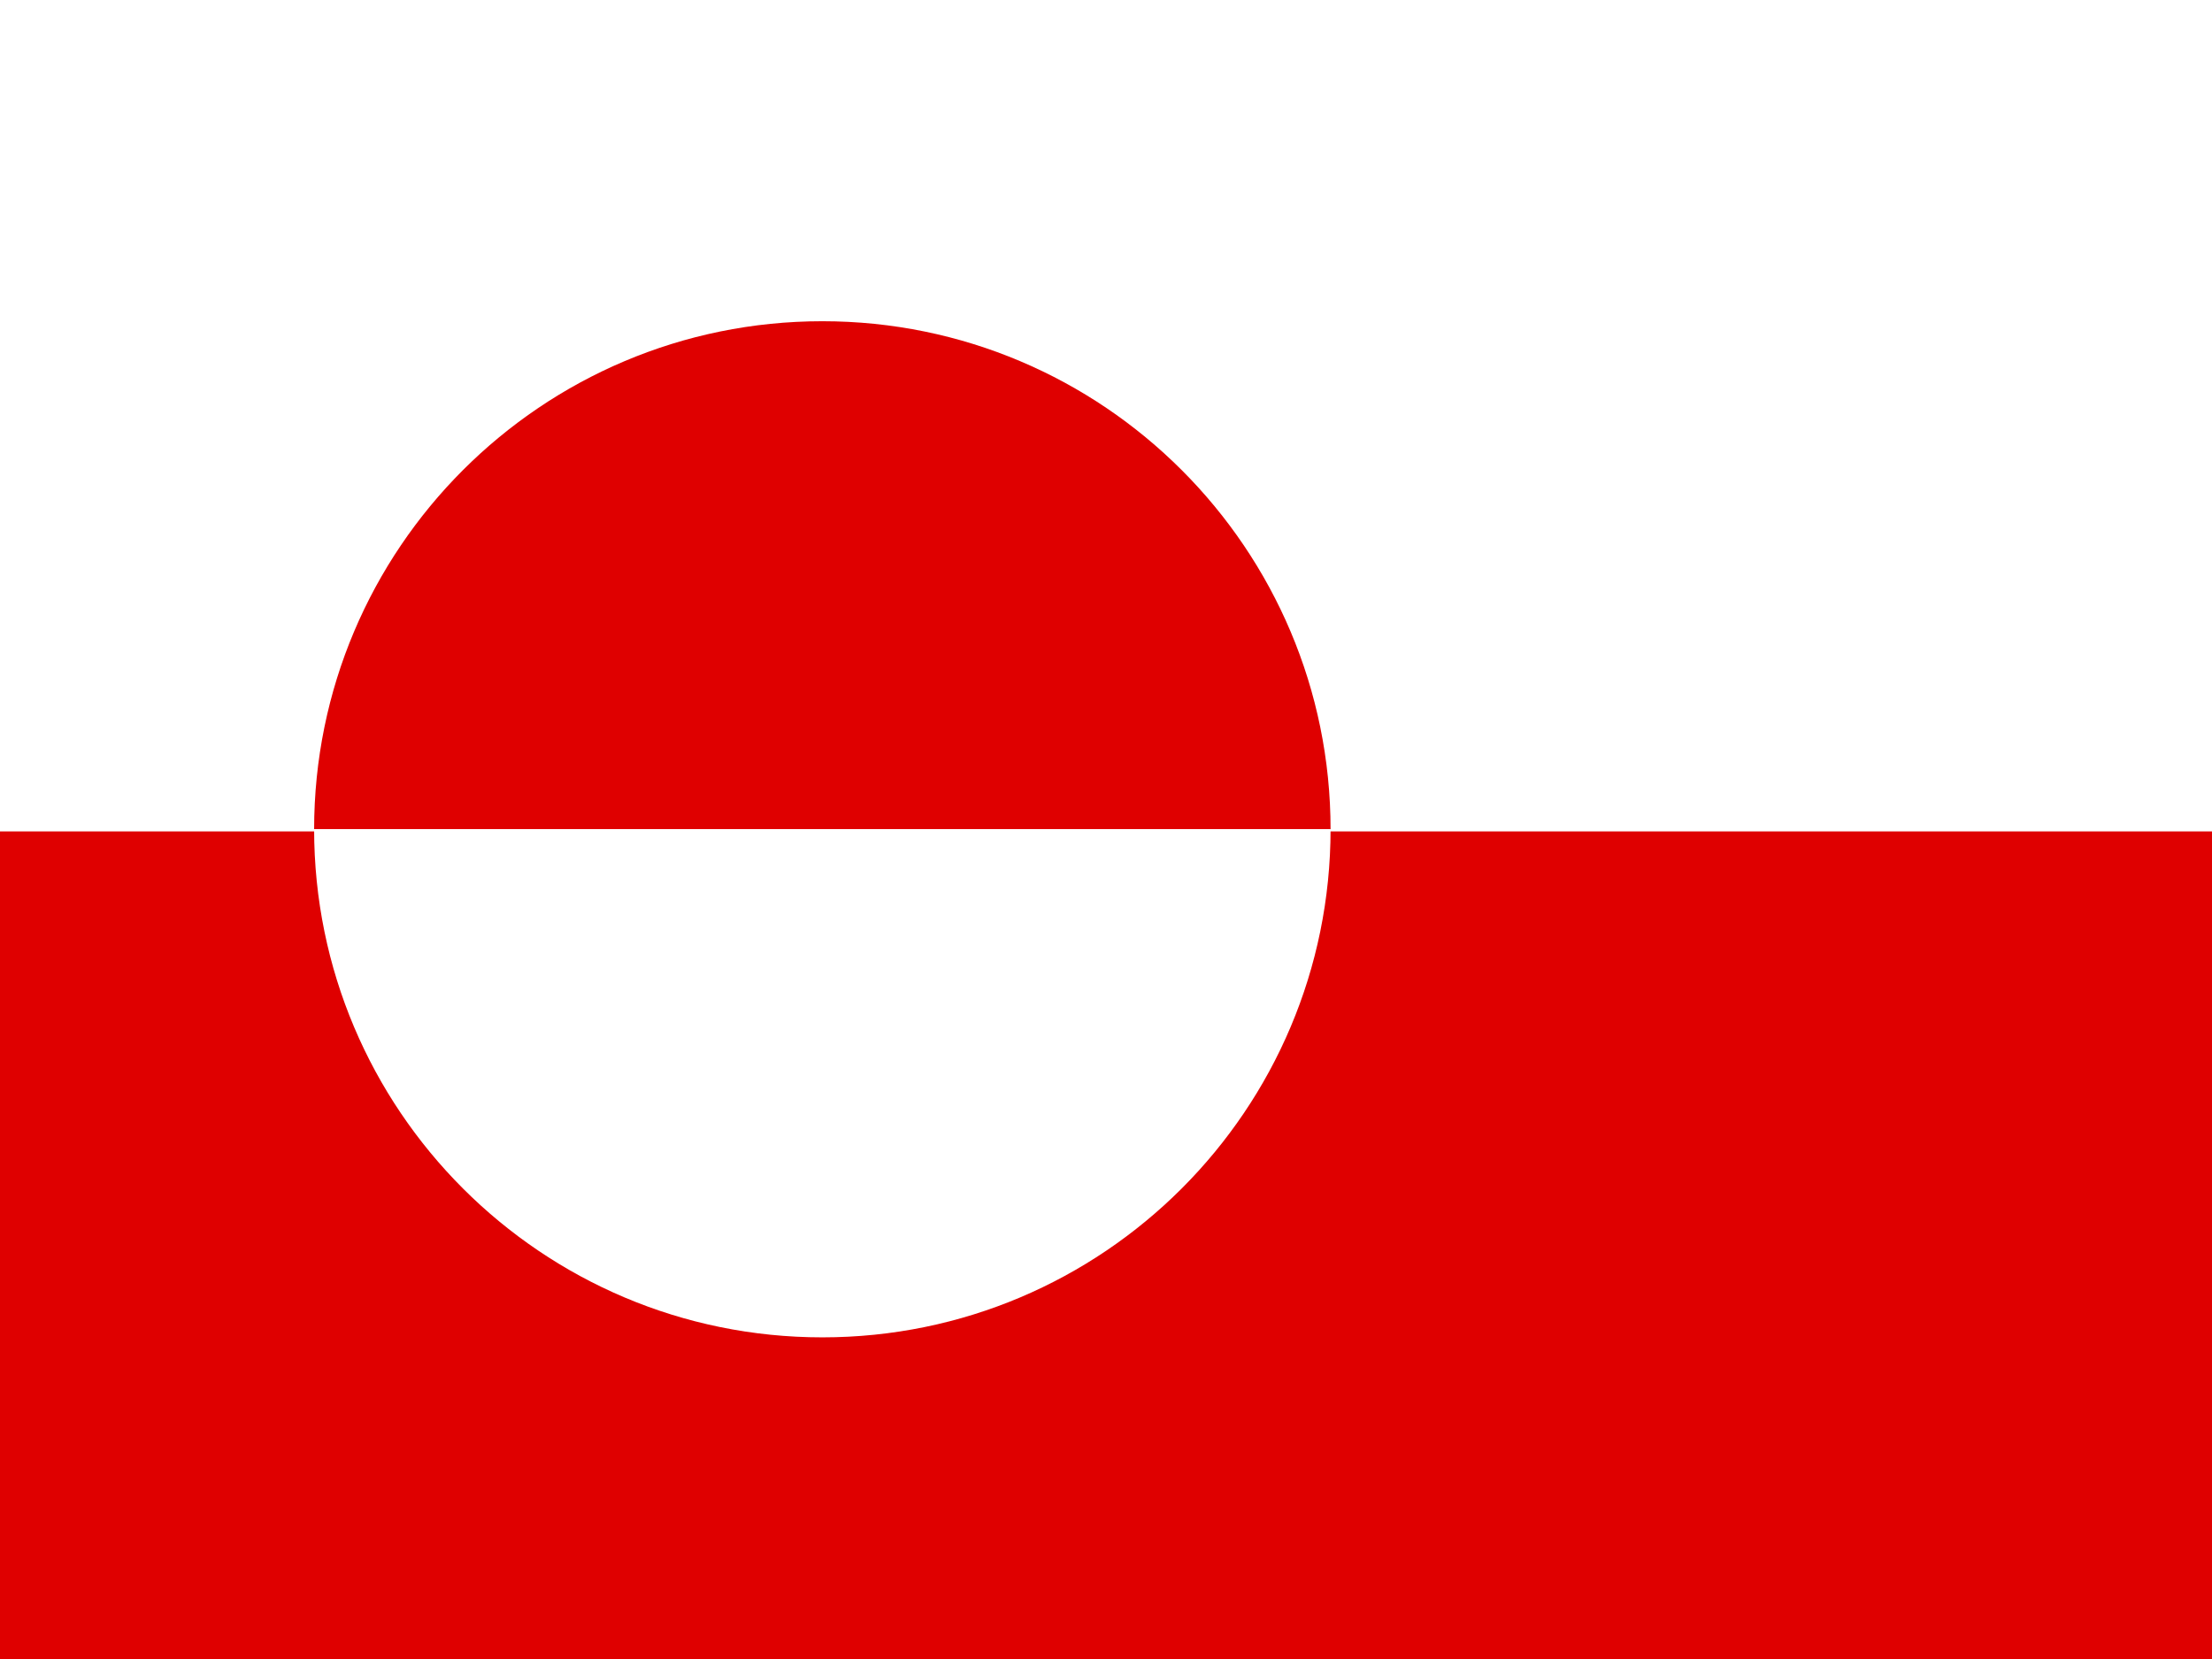 <svg xmlns="http://www.w3.org/2000/svg" height="480" width="640" version="1"><rect width="100%" height="100%" fill="#333333" stroke="none"/><defs><clipPath id="a"><rect fill-opacity=".67" height="512" width="682.67" x="-62.883"/></clipPath></defs><g fill-rule="evenodd" clip-path="url(#a)" transform="matrix(.938 0 0 .938 58.952 0)"><rect transform="scale(-1)" height="512" width="766.65" y="-512" x="-661.1" fill="#fff"/><rect transform="scale(-1)" height="255.55" width="766.65" y="-512" x="-661.1" fill="#df0000"/><path d="M347.571 255.849c0-86.575-70.185-156.764-156.764-156.764-86.575 0-156.764 70.185-156.764 156.764" fill="#df0000"/><path d="M347.571 255.751c0 86.575-70.185 156.764-156.764 156.764-86.575 0-156.764-70.185-156.764-156.764" fill="#fff"/></g></svg>
